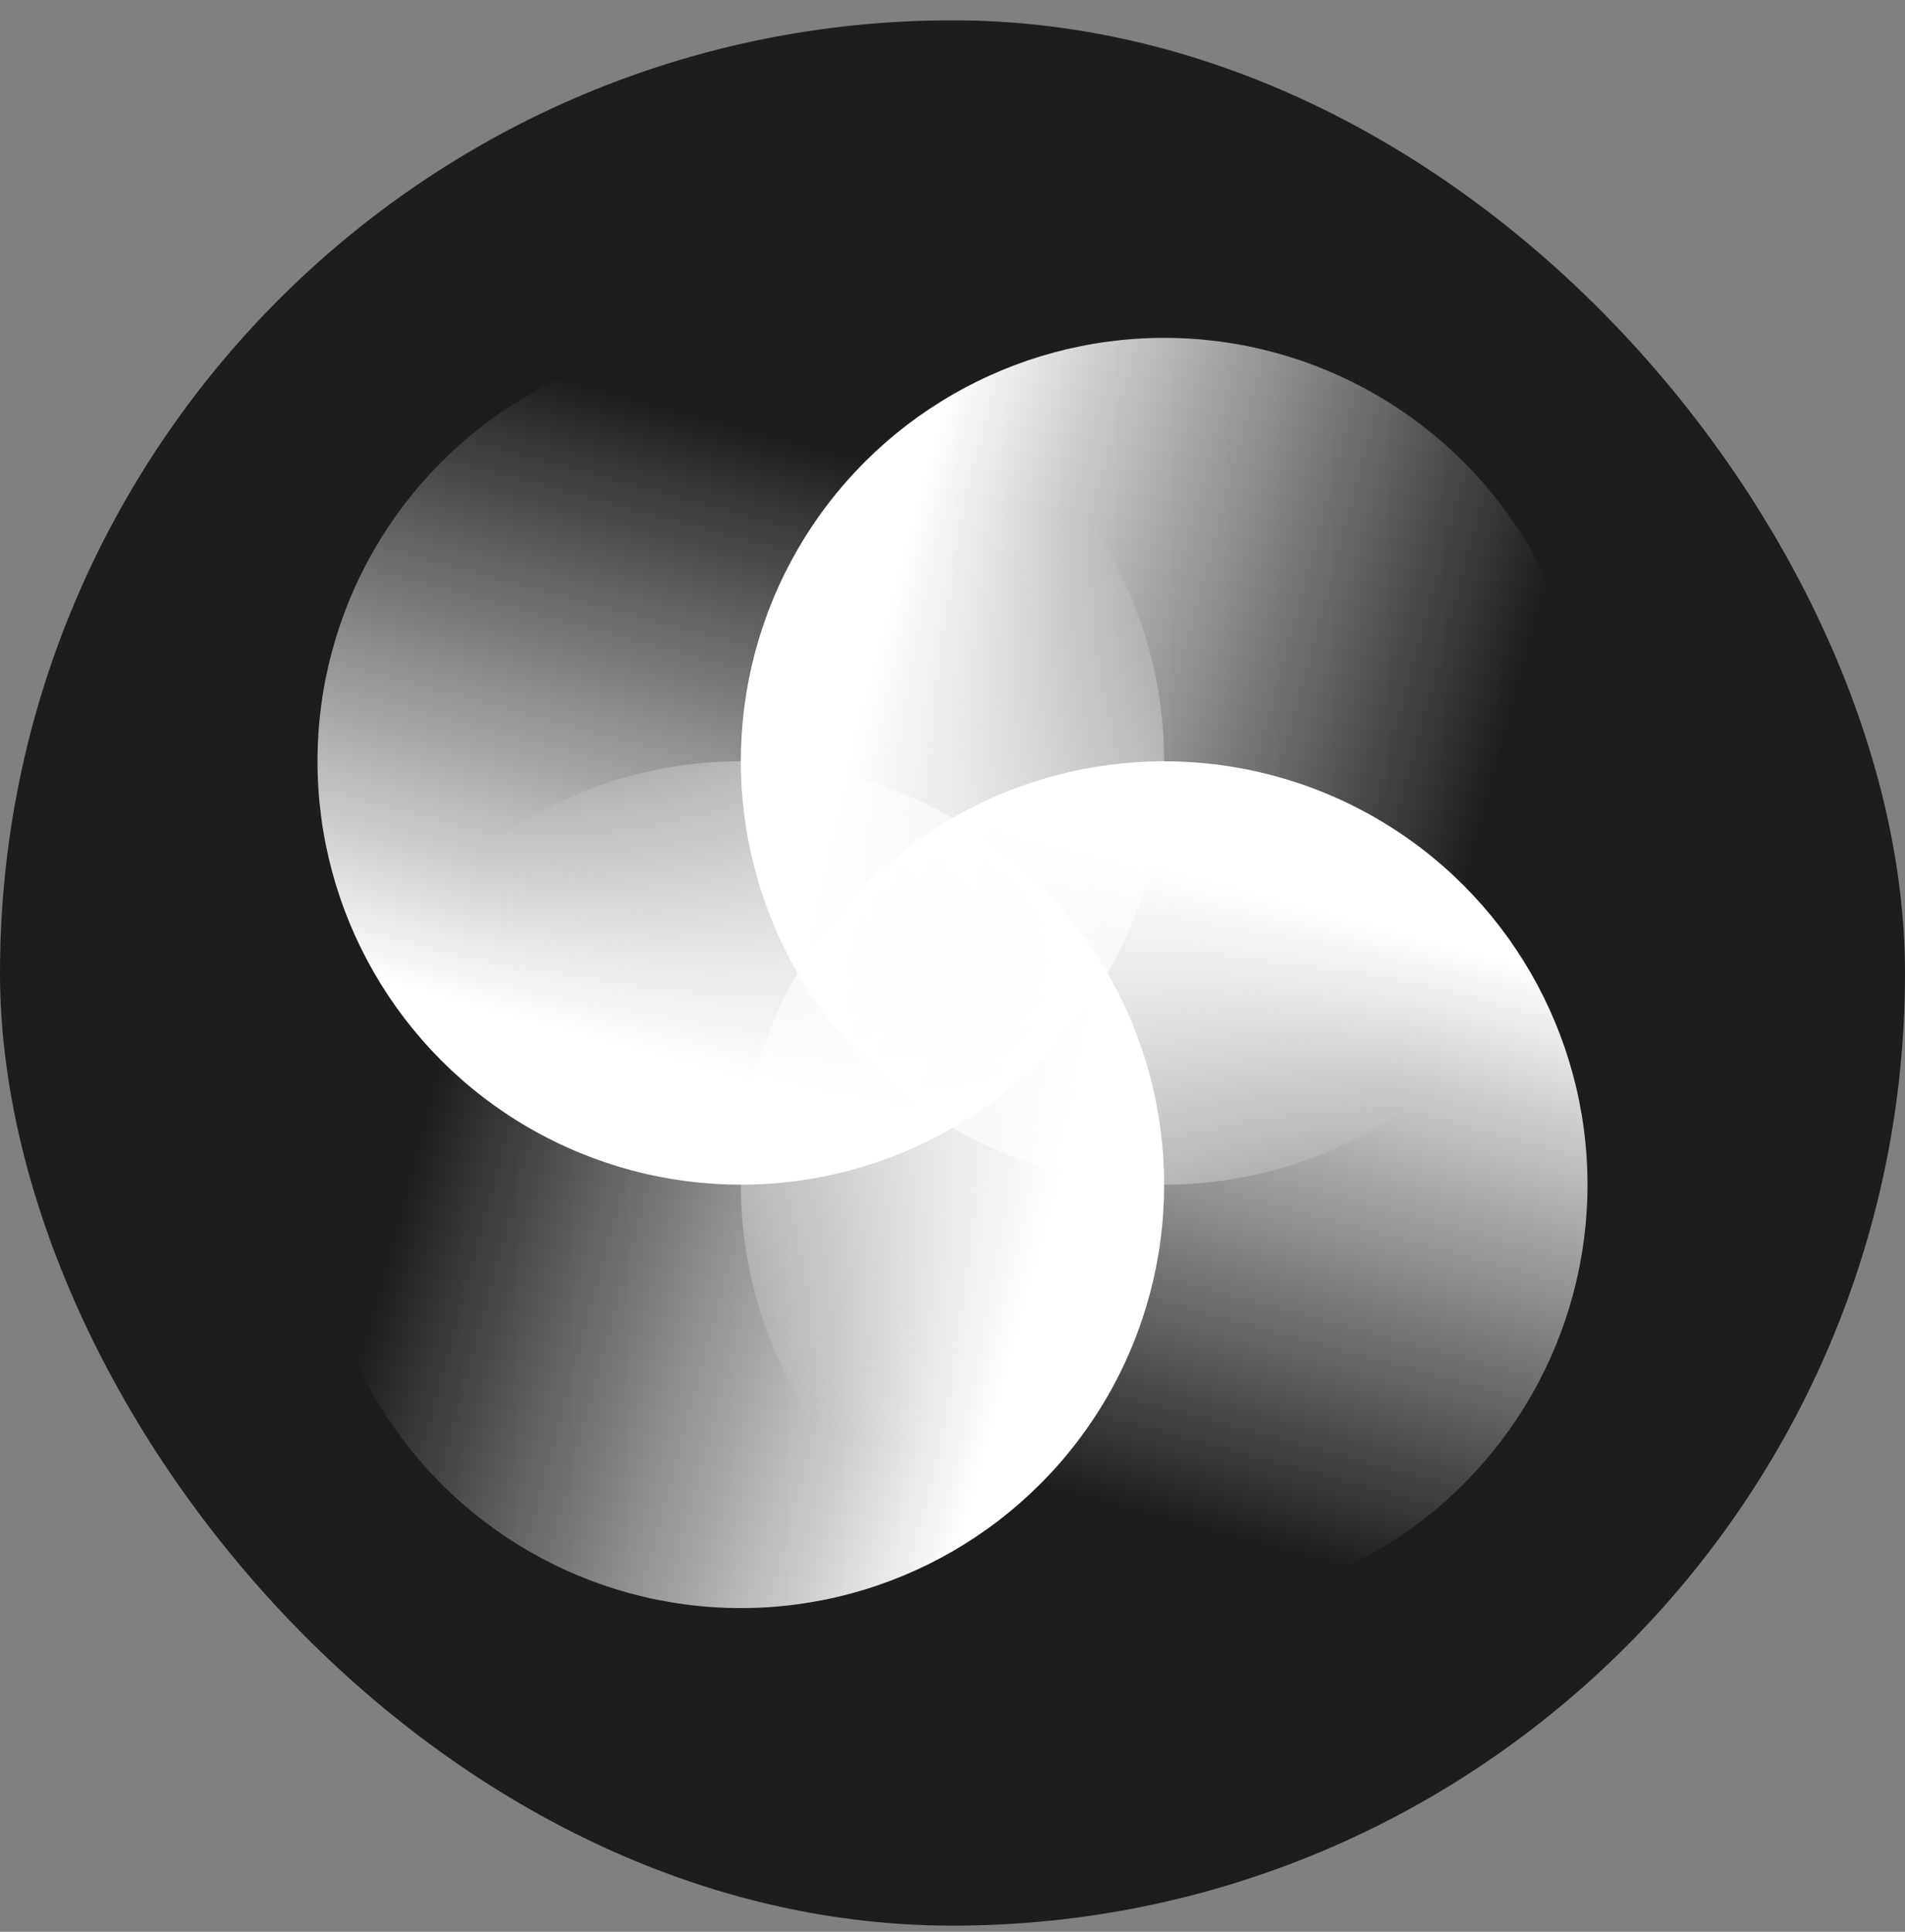 <svg width="72" height="73" viewBox="0 0 72 73" fill="none" xmlns="http://www.w3.org/2000/svg">
<rect x="0" y="0" width="72" height="73" fill="#808080" stroke="none"/>
<rect y="0.768" width="72" height="72" rx="36" fill="#1D1D1F"/>
<ellipse cx="28" cy="28.768" rx="16" ry="16" transform="rotate(-180 28 28.768)" fill="url(#paint0_linear_28503_23797)"/>
<ellipse cx="28" cy="44.768" rx="16" ry="16" transform="rotate(90 28 44.768)" fill="url(#paint1_linear_28503_23797)"/>
<circle cx="44" cy="44.768" r="16" fill="url(#paint2_linear_28503_23797)"/>
<ellipse cx="44" cy="28.768" rx="16" ry="16" transform="rotate(-90 44 28.768)" fill="url(#paint3_linear_28503_23797)"/>
<defs>
<linearGradient id="paint0_linear_28503_23797" x1="28" y1="16.843" x2="21.811" y2="39.787" gradientUnits="userSpaceOnUse">
<stop stop-color="white"/>
<stop offset="1" stop-color="white" stop-opacity="0"/>
</linearGradient>
<linearGradient id="paint1_linear_28503_23797" x1="28" y1="32.843" x2="21.811" y2="55.787" gradientUnits="userSpaceOnUse">
<stop stop-color="white"/>
<stop offset="1" stop-color="white" stop-opacity="0"/>
</linearGradient>
<linearGradient id="paint2_linear_28503_23797" x1="44" y1="32.843" x2="37.811" y2="55.787" gradientUnits="userSpaceOnUse">
<stop stop-color="white"/>
<stop offset="1" stop-color="white" stop-opacity="0"/>
</linearGradient>
<linearGradient id="paint3_linear_28503_23797" x1="44" y1="16.843" x2="37.811" y2="39.787" gradientUnits="userSpaceOnUse">
<stop stop-color="white"/>
<stop offset="1" stop-color="white" stop-opacity="0"/>
</linearGradient>
</defs>
</svg>
